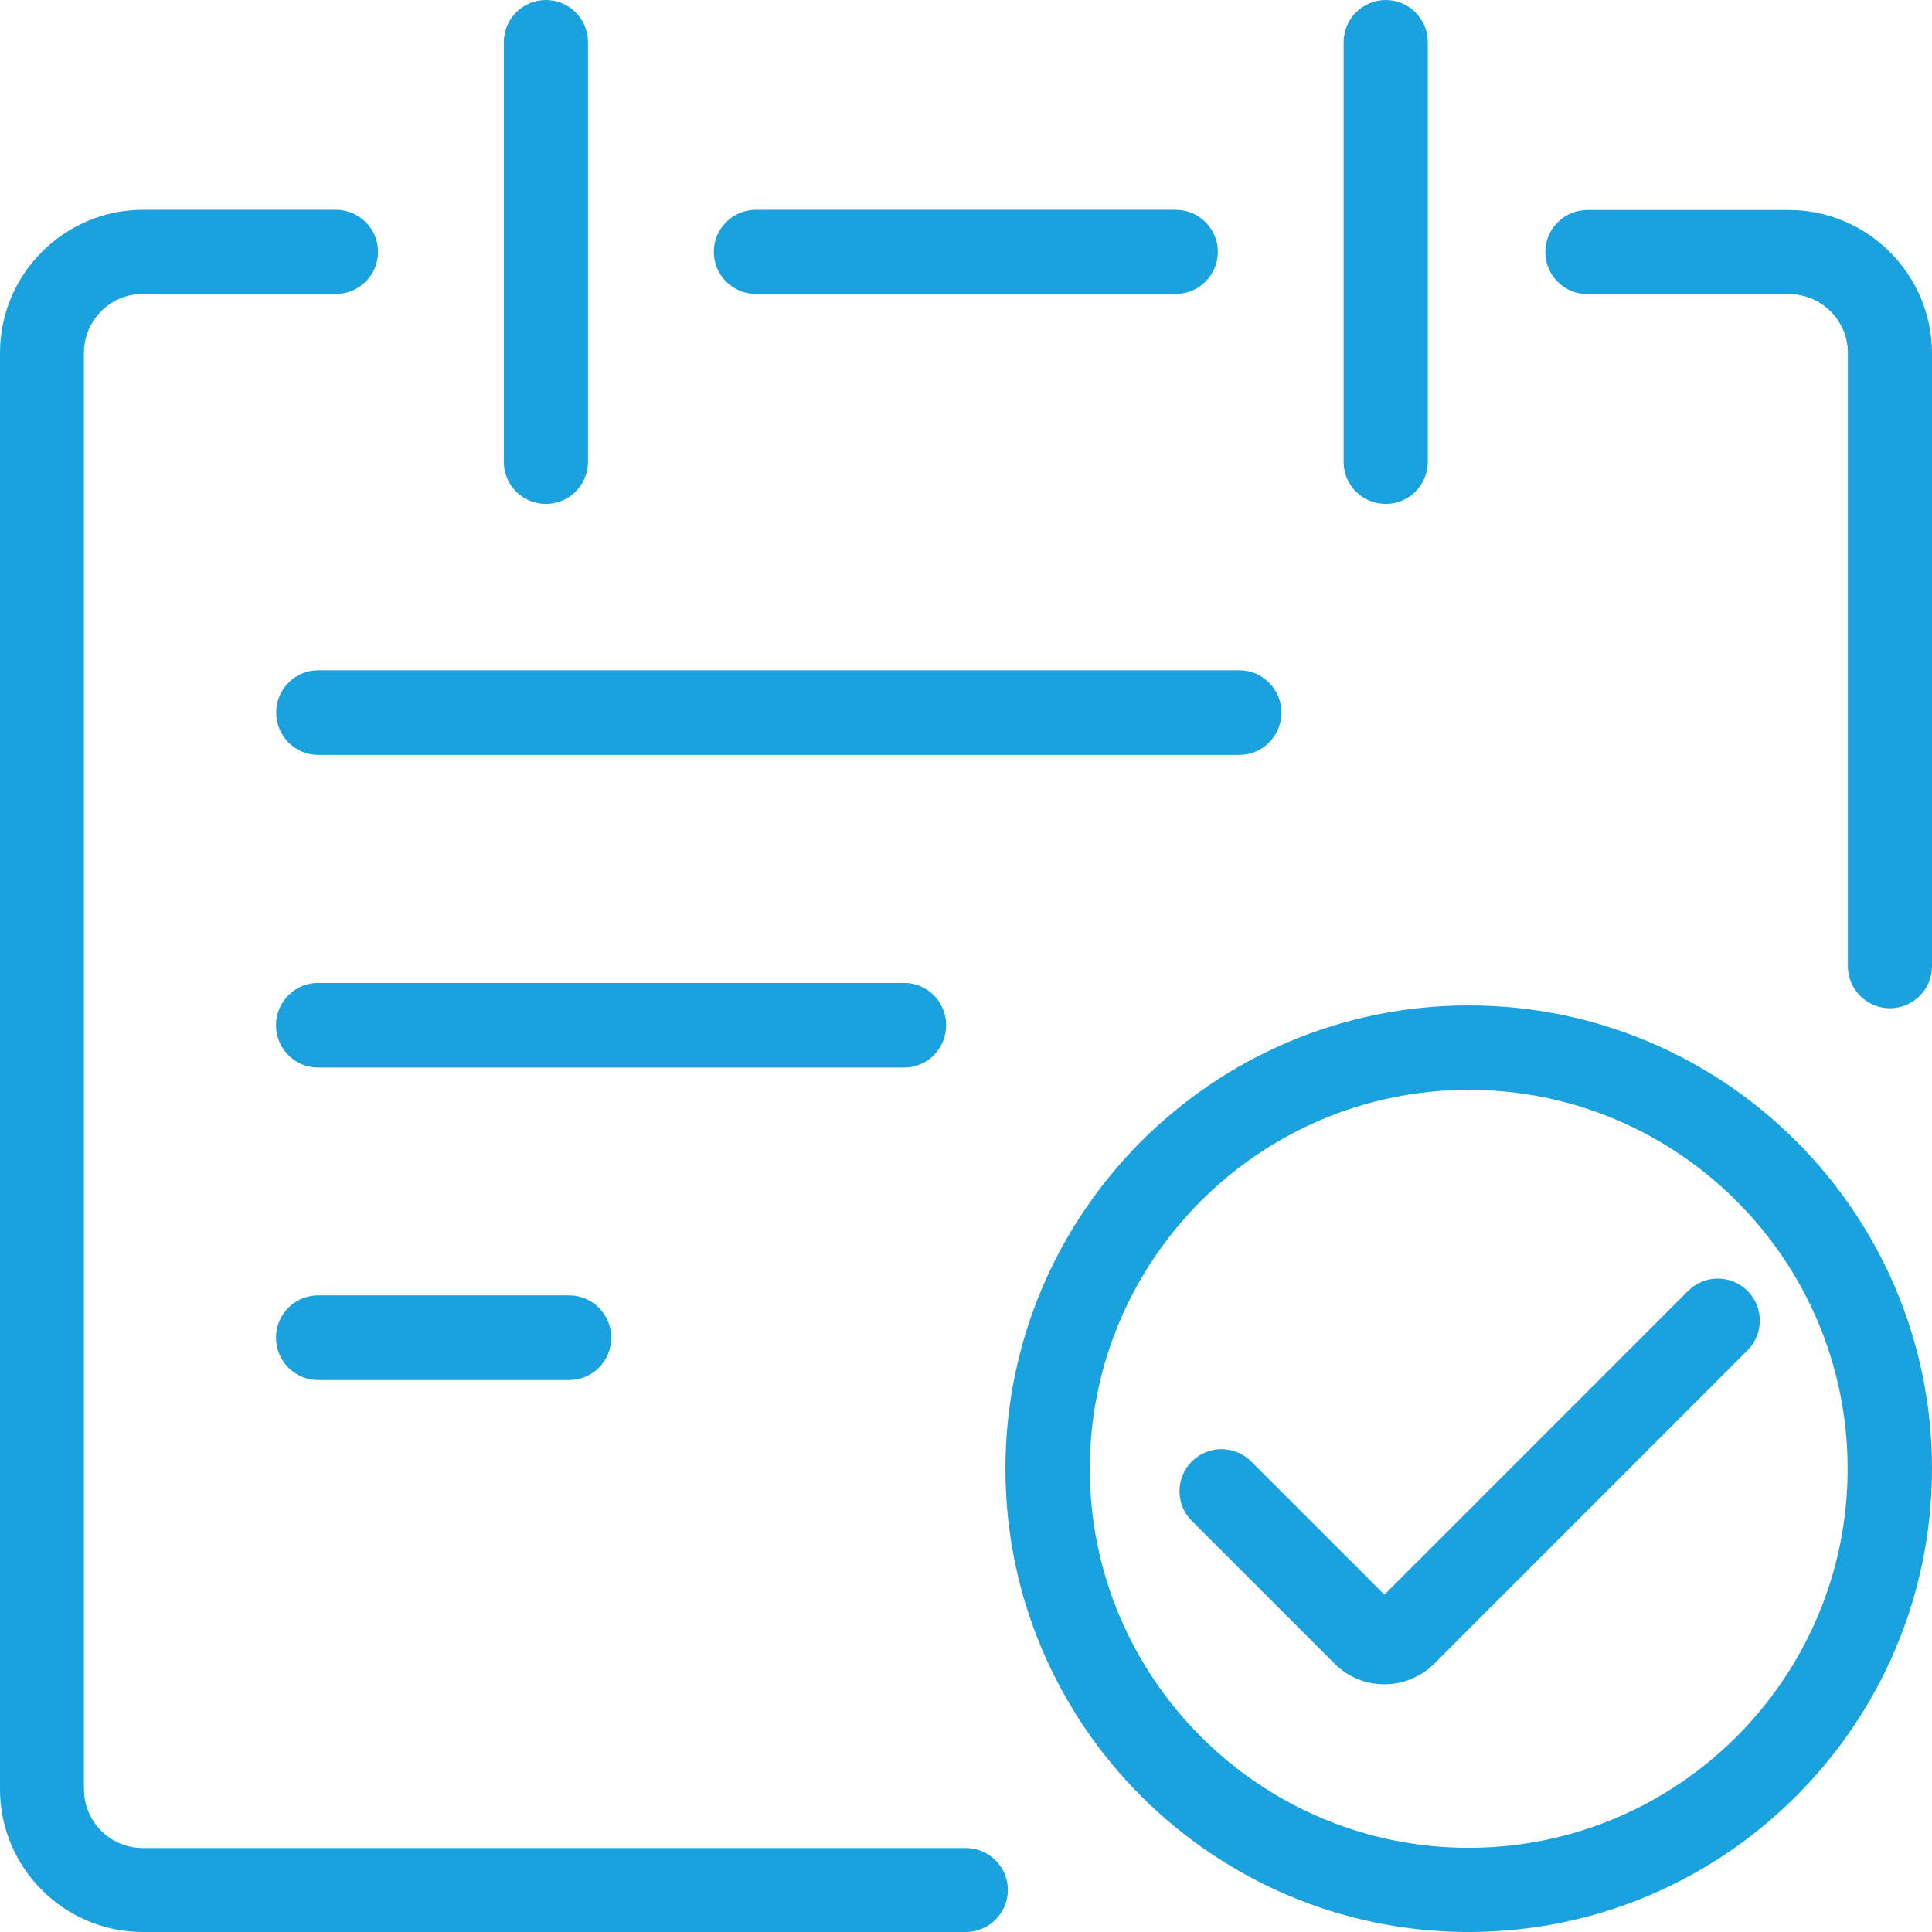 <svg width="98" height="98" viewBox="0 0 98 98" fill="none" xmlns="http://www.w3.org/2000/svg">
<path fill-rule="evenodd" clip-rule="evenodd" d="M51 74.505C51 61.538 61.546 51 74.5 51C87.464 51 98 61.529 98 74.495C98 87.462 87.454 98 74.5 98C61.546 98 51 87.471 51 74.505ZM55.28 74.505C55.28 85.101 63.897 93.729 74.5 93.729C85.103 93.729 93.72 85.101 93.72 74.505C93.72 63.909 85.094 55.281 74.5 55.281C63.906 55.281 55.28 63.909 55.28 74.505Z" fill="#1AA2DF"/>
<path fill-rule="evenodd" clip-rule="evenodd" d="M29.825 23.428C29.825 24.605 28.868 25.562 27.691 25.562C26.514 25.562 25.557 24.615 25.557 23.438V2.134C25.557 0.957 26.514 0 27.691 0C28.868 0 29.825 0.957 29.825 2.134V23.428ZM7.243 93.741H48.99C50.167 93.741 51.124 94.689 51.124 95.866C51.124 97.043 50.167 98 48.99 98H7.243C3.253 98 0 94.746 0 90.755V17.896C0 13.906 3.253 10.652 7.243 10.642H17.041C18.218 10.642 19.175 11.599 19.175 12.776C19.175 13.954 18.218 14.911 17.041 14.911H7.243C5.598 14.911 4.258 16.25 4.258 17.896V90.755C4.258 92.401 5.598 93.741 7.243 93.741ZM70.223 80.888L85.628 65.48C86.46 64.647 87.81 64.647 88.642 65.48C89.475 66.313 89.475 67.662 88.642 68.495L72.749 84.391C72.07 85.061 71.18 85.434 70.223 85.434C69.266 85.434 68.367 85.061 67.697 84.391L60.453 77.146C59.621 76.314 59.621 74.964 60.453 74.132C61.286 73.299 62.635 73.299 63.468 74.132L70.223 80.888ZM90.737 10.652H80.519C79.341 10.652 78.385 11.609 78.385 12.786C78.385 13.963 79.341 14.92 80.519 14.92H90.747C92.393 14.92 93.733 16.26 93.733 17.906V49.01C93.733 50.187 94.689 51.144 95.866 51.144C97.043 51.144 98 50.187 98 49.01V17.896C97.981 13.906 94.728 10.652 90.737 10.652ZM70.29 25.562C71.467 25.562 72.424 24.605 72.424 23.428V2.134C72.424 0.957 71.467 0 70.29 0C69.113 0 68.156 0.957 68.156 2.134V23.438C68.156 24.615 69.113 25.562 70.29 25.562ZM59.64 14.911H38.341C37.164 14.911 36.207 13.954 36.207 12.776C36.207 11.599 37.164 10.642 38.341 10.642H59.64C60.817 10.642 61.774 11.599 61.774 12.776C61.774 13.954 60.817 14.911 59.64 14.911Z" fill="#1AA2DF"/>
<path fill-rule="evenodd" clip-rule="evenodd" d="M14.009 36.146C14.009 37.33 14.964 38.292 16.138 38.292H62.872C64.046 38.292 65 37.33 65 36.146C65 34.962 64.046 34 62.872 34H16.128C14.954 34.01 14.009 34.962 14.009 36.146ZM47.994 52.005C47.994 50.821 47.039 49.859 45.865 49.859H16.128C14.954 49.859 14 50.821 14 52.005C14 53.188 14.954 54.151 16.128 54.151H45.875C47.049 54.141 47.994 53.188 47.994 52.005ZM14 67.854C14 66.67 14.954 65.708 16.128 65.708H28.878C30.052 65.708 31.006 66.67 31.006 67.854C31.006 69.038 30.052 70 28.878 70H16.128C14.954 70 14 69.038 14 67.854Z" fill="#1AA2DF"/>
</svg>
